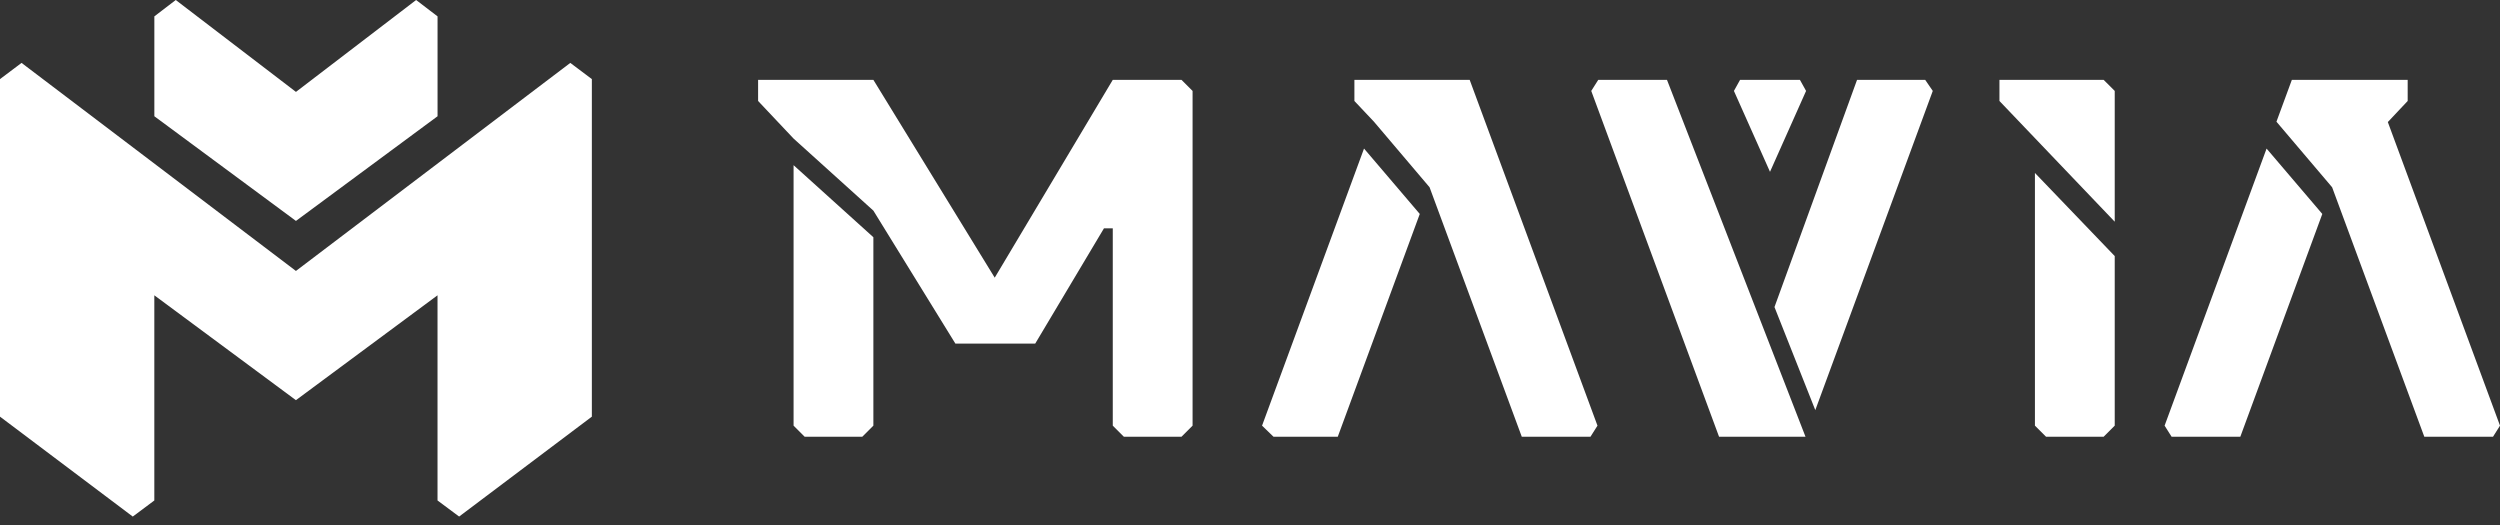 <svg width="100" height="21" viewBox="0 0 100 21" fill="none" xmlns="http://www.w3.org/2000/svg">
    <rect x="0" y="0" width="100" height="21" fill="#333333" stroke="none"/>
    <path d="M11.837 10.838L0.862 2.516L0 3.164V16.666L5.311 20.663L6.173 20.019V11.812L11.837 16.007L17.501 11.812V20.019L18.365 20.662L23.674 16.666V3.164L22.812 2.516L11.837 10.838Z" fill="white"/>
    <path d="M11.838 8.837L6.174 4.65V0.655L7.03 0L11.838 3.676L16.645 0L17.502 0.655V4.65L11.838 8.837Z" fill="white"/>
    <path d="M30.324 3.194V4.039L31.743 5.543L34.935 8.425L38.216 13.745H41.408L44.158 9.134H44.511V17.026L44.954 17.469H47.26L47.703 17.026V3.637L47.26 3.194H44.511L39.789 11.107L34.935 3.194H30.324Z" fill="white"/>
    <path d="M32.186 17.469H34.492L34.935 17.026V9.489L31.743 6.607V17.026L32.186 17.469Z" fill="white"/>
    <path d="M79.978 3.194V4.039L84.589 8.868V3.637L84.146 3.194H79.978Z" fill="white"/>
    <path d="M81.841 17.469H84.146L84.589 17.026V10.243L81.397 6.918V17.026L81.841 17.469Z" fill="white"/>
    <path d="M86.864 17.469H89.613L92.892 8.558L90.663 5.943L86.584 17.026L86.864 17.469Z" fill="white"/>
    <path d="M96.972 17.469L93.285 7.491L91.058 4.868L91.674 3.194H96.307V4.039L95.513 4.882L100 17.026L99.721 17.469H96.972Z" fill="white"/>
    <path d="M72.22 17.469L66.679 3.194H63.93L63.65 3.637L68.762 17.469H72.22Z" fill="white"/>
    <path d="M77.008 3.194H74.282L70.979 12.282L72.612 16.405L77.311 3.637L77.008 3.194Z" fill="white"/>
    <path d="M54.176 3.194V4.039L54.957 4.867L57.183 7.491L60.871 17.469H63.619L63.899 17.026L58.787 3.194H54.176Z" fill="white"/>
    <path d="M53.511 17.469H50.94L50.482 17.026L54.561 5.942L56.791 8.558L53.511 17.469Z" fill="white"/>
    <path d="M70.8 6.873L72.243 3.637L71.997 3.194H69.603L69.357 3.637L70.8 6.873Z" fill="white"/>
</svg>
